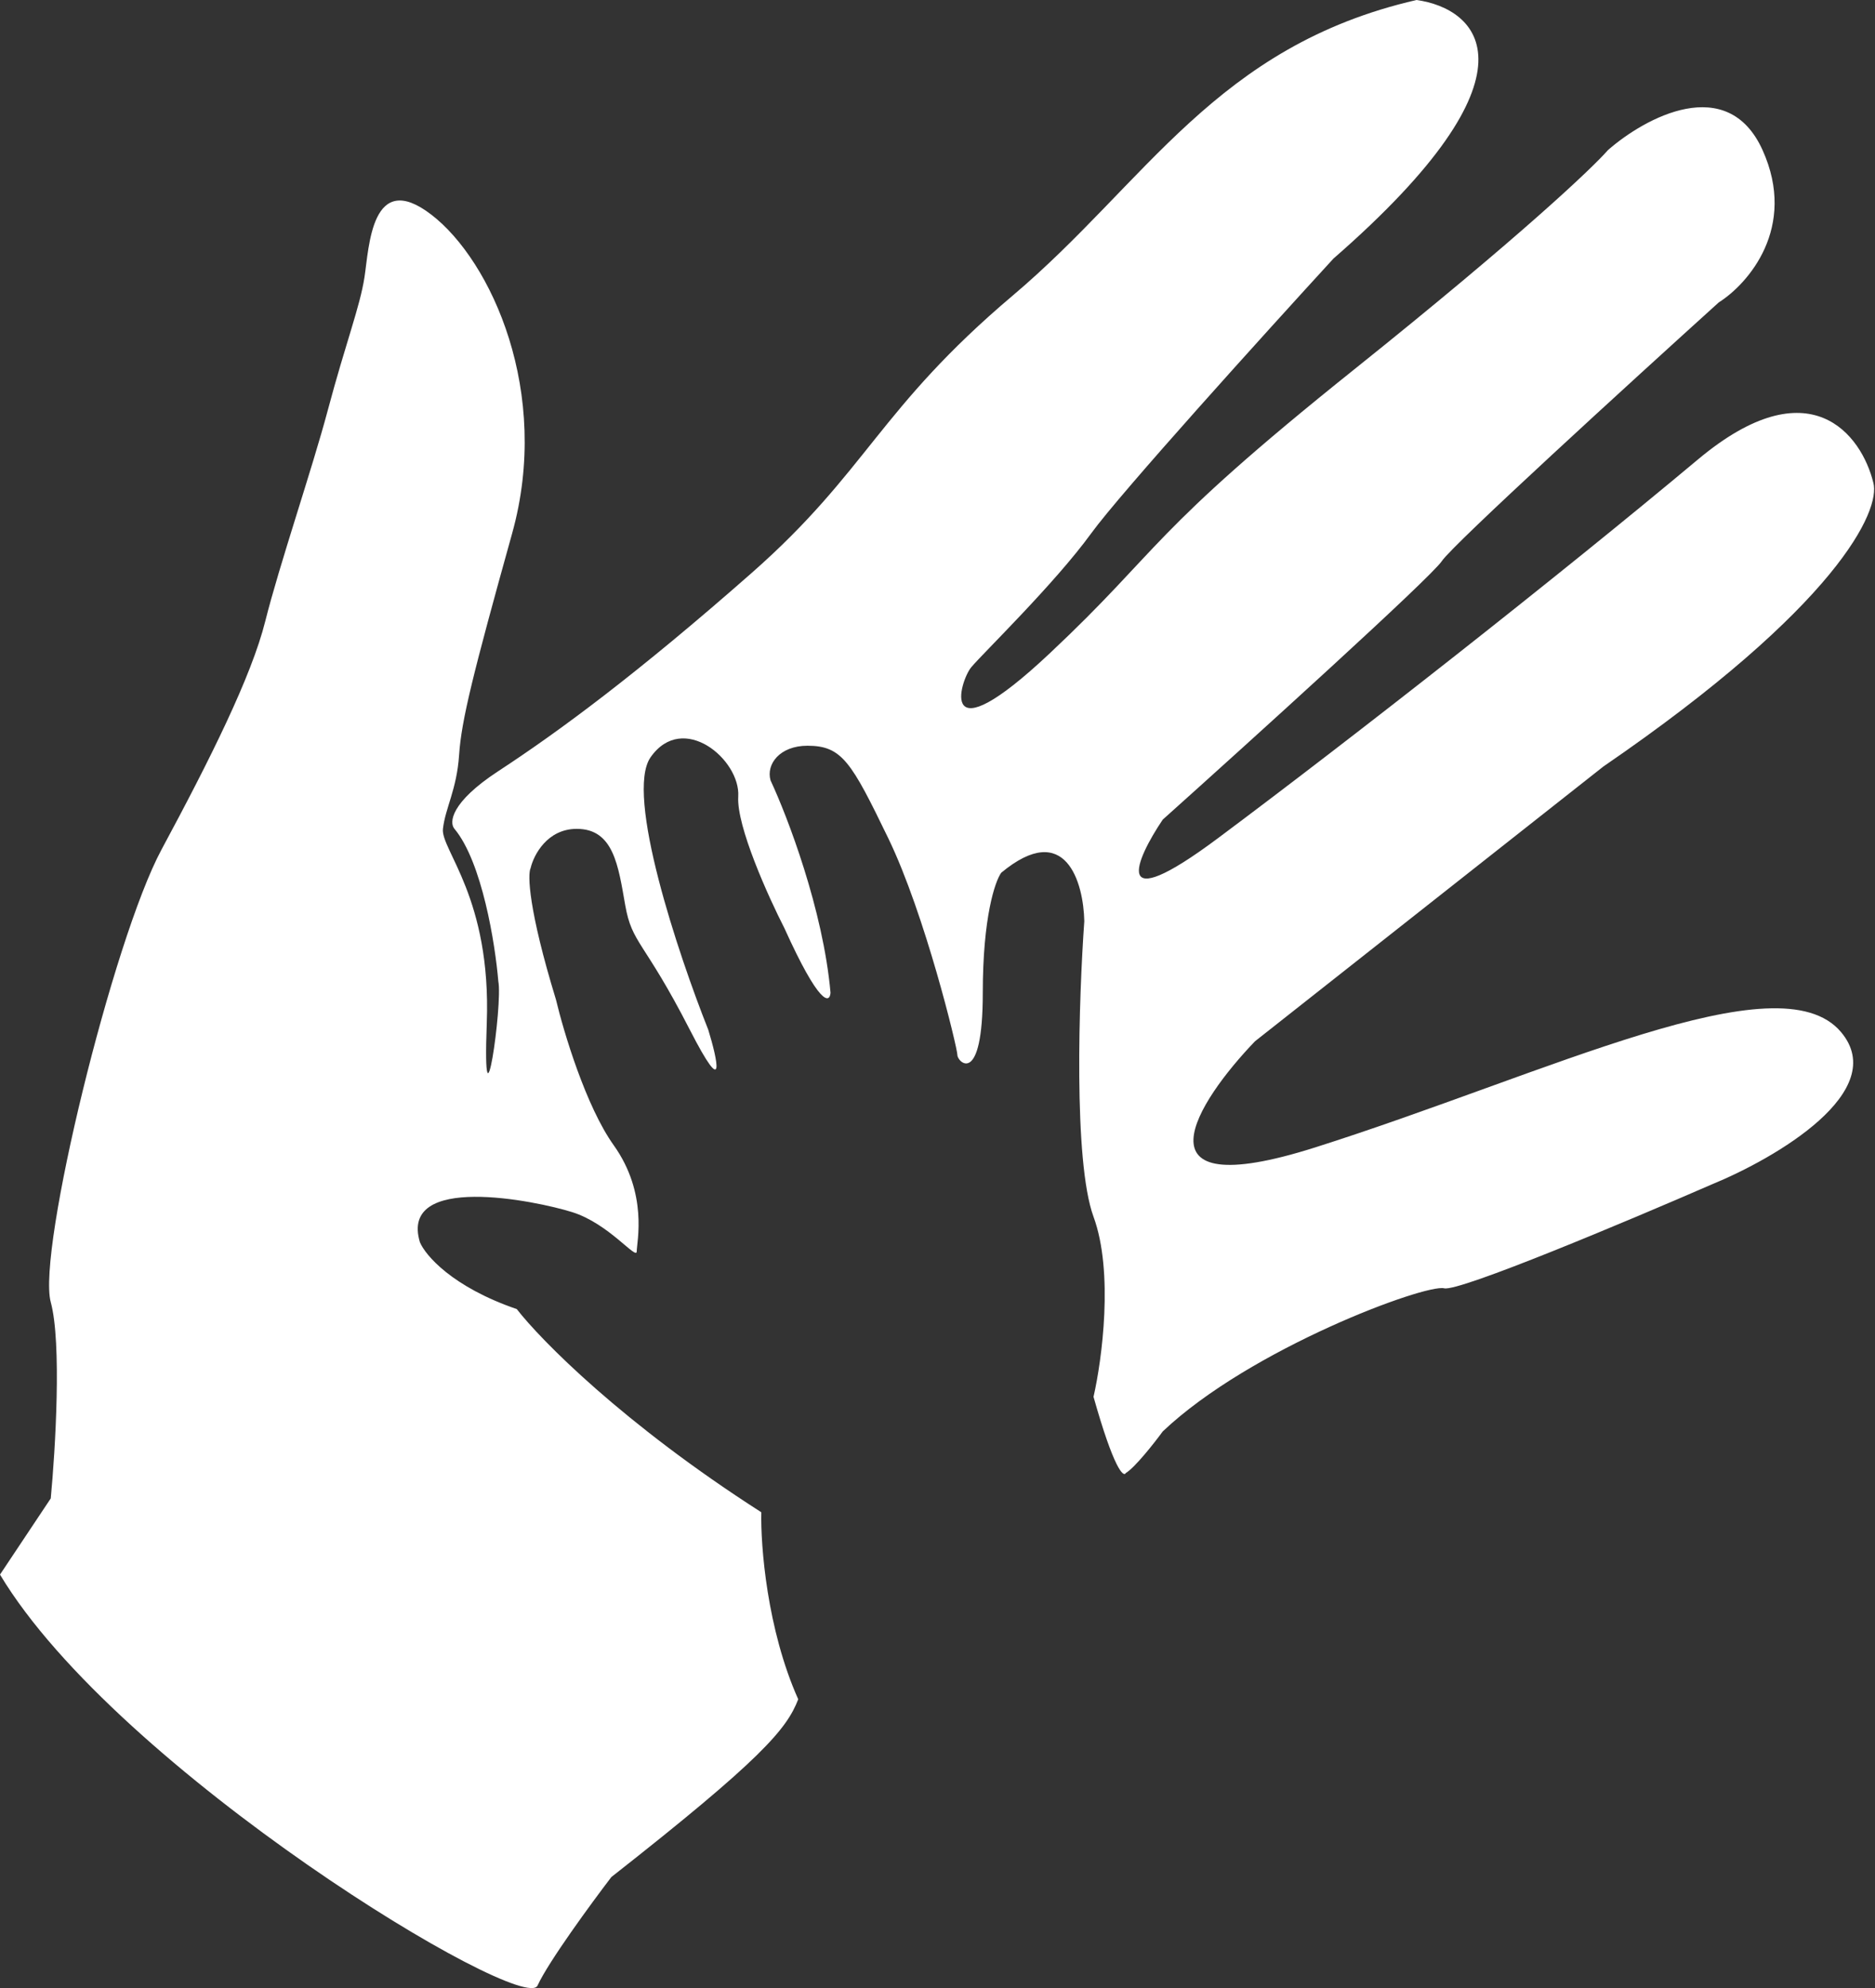 <svg width="483" height="512" viewBox="0 0 483 512" fill="none" xmlns="http://www.w3.org/2000/svg">
<rect x="0" y="0" width="483" height="512" fill="#333333" stroke="none"/>
<path d="M13.074 385.893L0 405.514C30.308 456.055 134.903 519.082 138.468 511.352C141.321 505.169 152.335 490.145 157.485 483.406C196.114 453.082 202.651 445.352 205.622 437.623C197.54 419.547 195.916 397.983 196.114 389.46C160.457 366.628 139.261 345.064 133.12 337.136C116.48 331.428 109.546 323.262 108.16 319.893C102.811 302.055 137.874 309.19 147.383 312.163C156.891 315.136 164.022 324.649 164.022 322.271C164.022 319.893 166.994 307.406 158.08 294.92C150.948 284.93 145.204 265.784 143.223 257.46C136.091 234.152 135.893 225.154 136.685 223.568C137.478 220.199 140.964 213.46 148.571 213.46C158.08 213.46 159.268 222.973 161.051 233.082C162.834 243.19 165.805 242.001 177.691 265.19C187.2 283.741 184.822 272.919 182.445 265.19C174.72 245.766 160.932 204.541 167.588 195.027C175.908 183.136 190.765 195.622 190.171 205.136C189.696 212.746 197.897 230.901 202.057 239.028C211.09 259.006 213.744 258.451 213.942 255.676C212.041 234.271 202.849 210.289 198.491 200.973C197.302 196.811 200.868 192.054 208 192.054C216.914 192.054 219.291 196.217 228.8 215.838C238.308 235.46 246.628 269.947 246.628 271.73C246.628 273.514 253.165 280.055 253.165 255.676C253.165 236.173 256.335 226.937 257.919 224.757C274.559 210.963 279.116 227.334 279.314 237.244C277.927 256.667 276.461 299.082 281.691 313.352C286.921 327.622 283.87 350.217 281.691 359.73C286.921 378.282 289.417 380.541 290.011 379.352C292.388 377.925 297.34 371.622 299.519 368.649C322.102 347.244 367.268 330.595 372.022 331.784C375.825 332.736 419.565 314.343 440.959 305.028C457.401 298.289 487.076 281.006 474.239 265.784C458.193 246.757 398.765 276.487 338.742 295.514C290.724 310.736 308.434 283.622 323.291 268.163L413.028 197.406C473.407 156.022 484.54 131.406 482.559 124.271C479.588 112.18 466.394 94.065 437.393 118.325C401.142 148.649 348.845 189.676 313.782 215.838C285.732 236.768 292.586 221.388 299.519 211.082C322.3 190.667 368.575 148.768 371.428 144.487C374.28 140.206 420.159 98.306 442.742 77.892C450.27 73.135 463.066 58.627 454.033 38.649C445 18.67 423.725 30.324 414.216 38.649C410.254 43.207 391.633 60.887 348.845 95.135C295.359 137.946 299.519 140.919 270.399 168.271C241.279 195.622 247.222 175.406 250.194 171.838C253.165 168.271 271.588 150.433 281.097 137.352C288.703 126.887 325.866 85.82 343.496 66.595C398.646 18.551 380.738 2.18 364.891 0C313.188 11.892 295.359 46.973 260.891 76.108C226.422 105.243 223.451 121.298 193.737 147.46C164.022 173.622 143.817 188.487 128.365 198.595C116.004 206.682 115.687 211.874 117.074 213.46C124.205 222.022 127.573 243.19 128.365 252.703C129.554 258.649 124.205 295.514 125.394 263.406C126.583 231.298 113.508 218.811 114.103 213.46C114.697 208.109 117.668 203.352 118.263 194.433C118.857 185.514 121.828 173.622 131.931 137.352C142.034 101.081 126.583 67.189 111.131 55.297C95.68 43.406 95.085 63.622 93.897 71.352C92.708 79.081 89.143 88 84.388 105.838C80.395 120.82 71.908 145.676 68.343 159.946C64.777 174.217 54.08 195.622 41.6 218.811C29.12 242.001 9.509 322.271 13.074 335.352C15.927 345.817 14.263 373.406 13.074 385.893Z" fill="white"/>
</svg>
